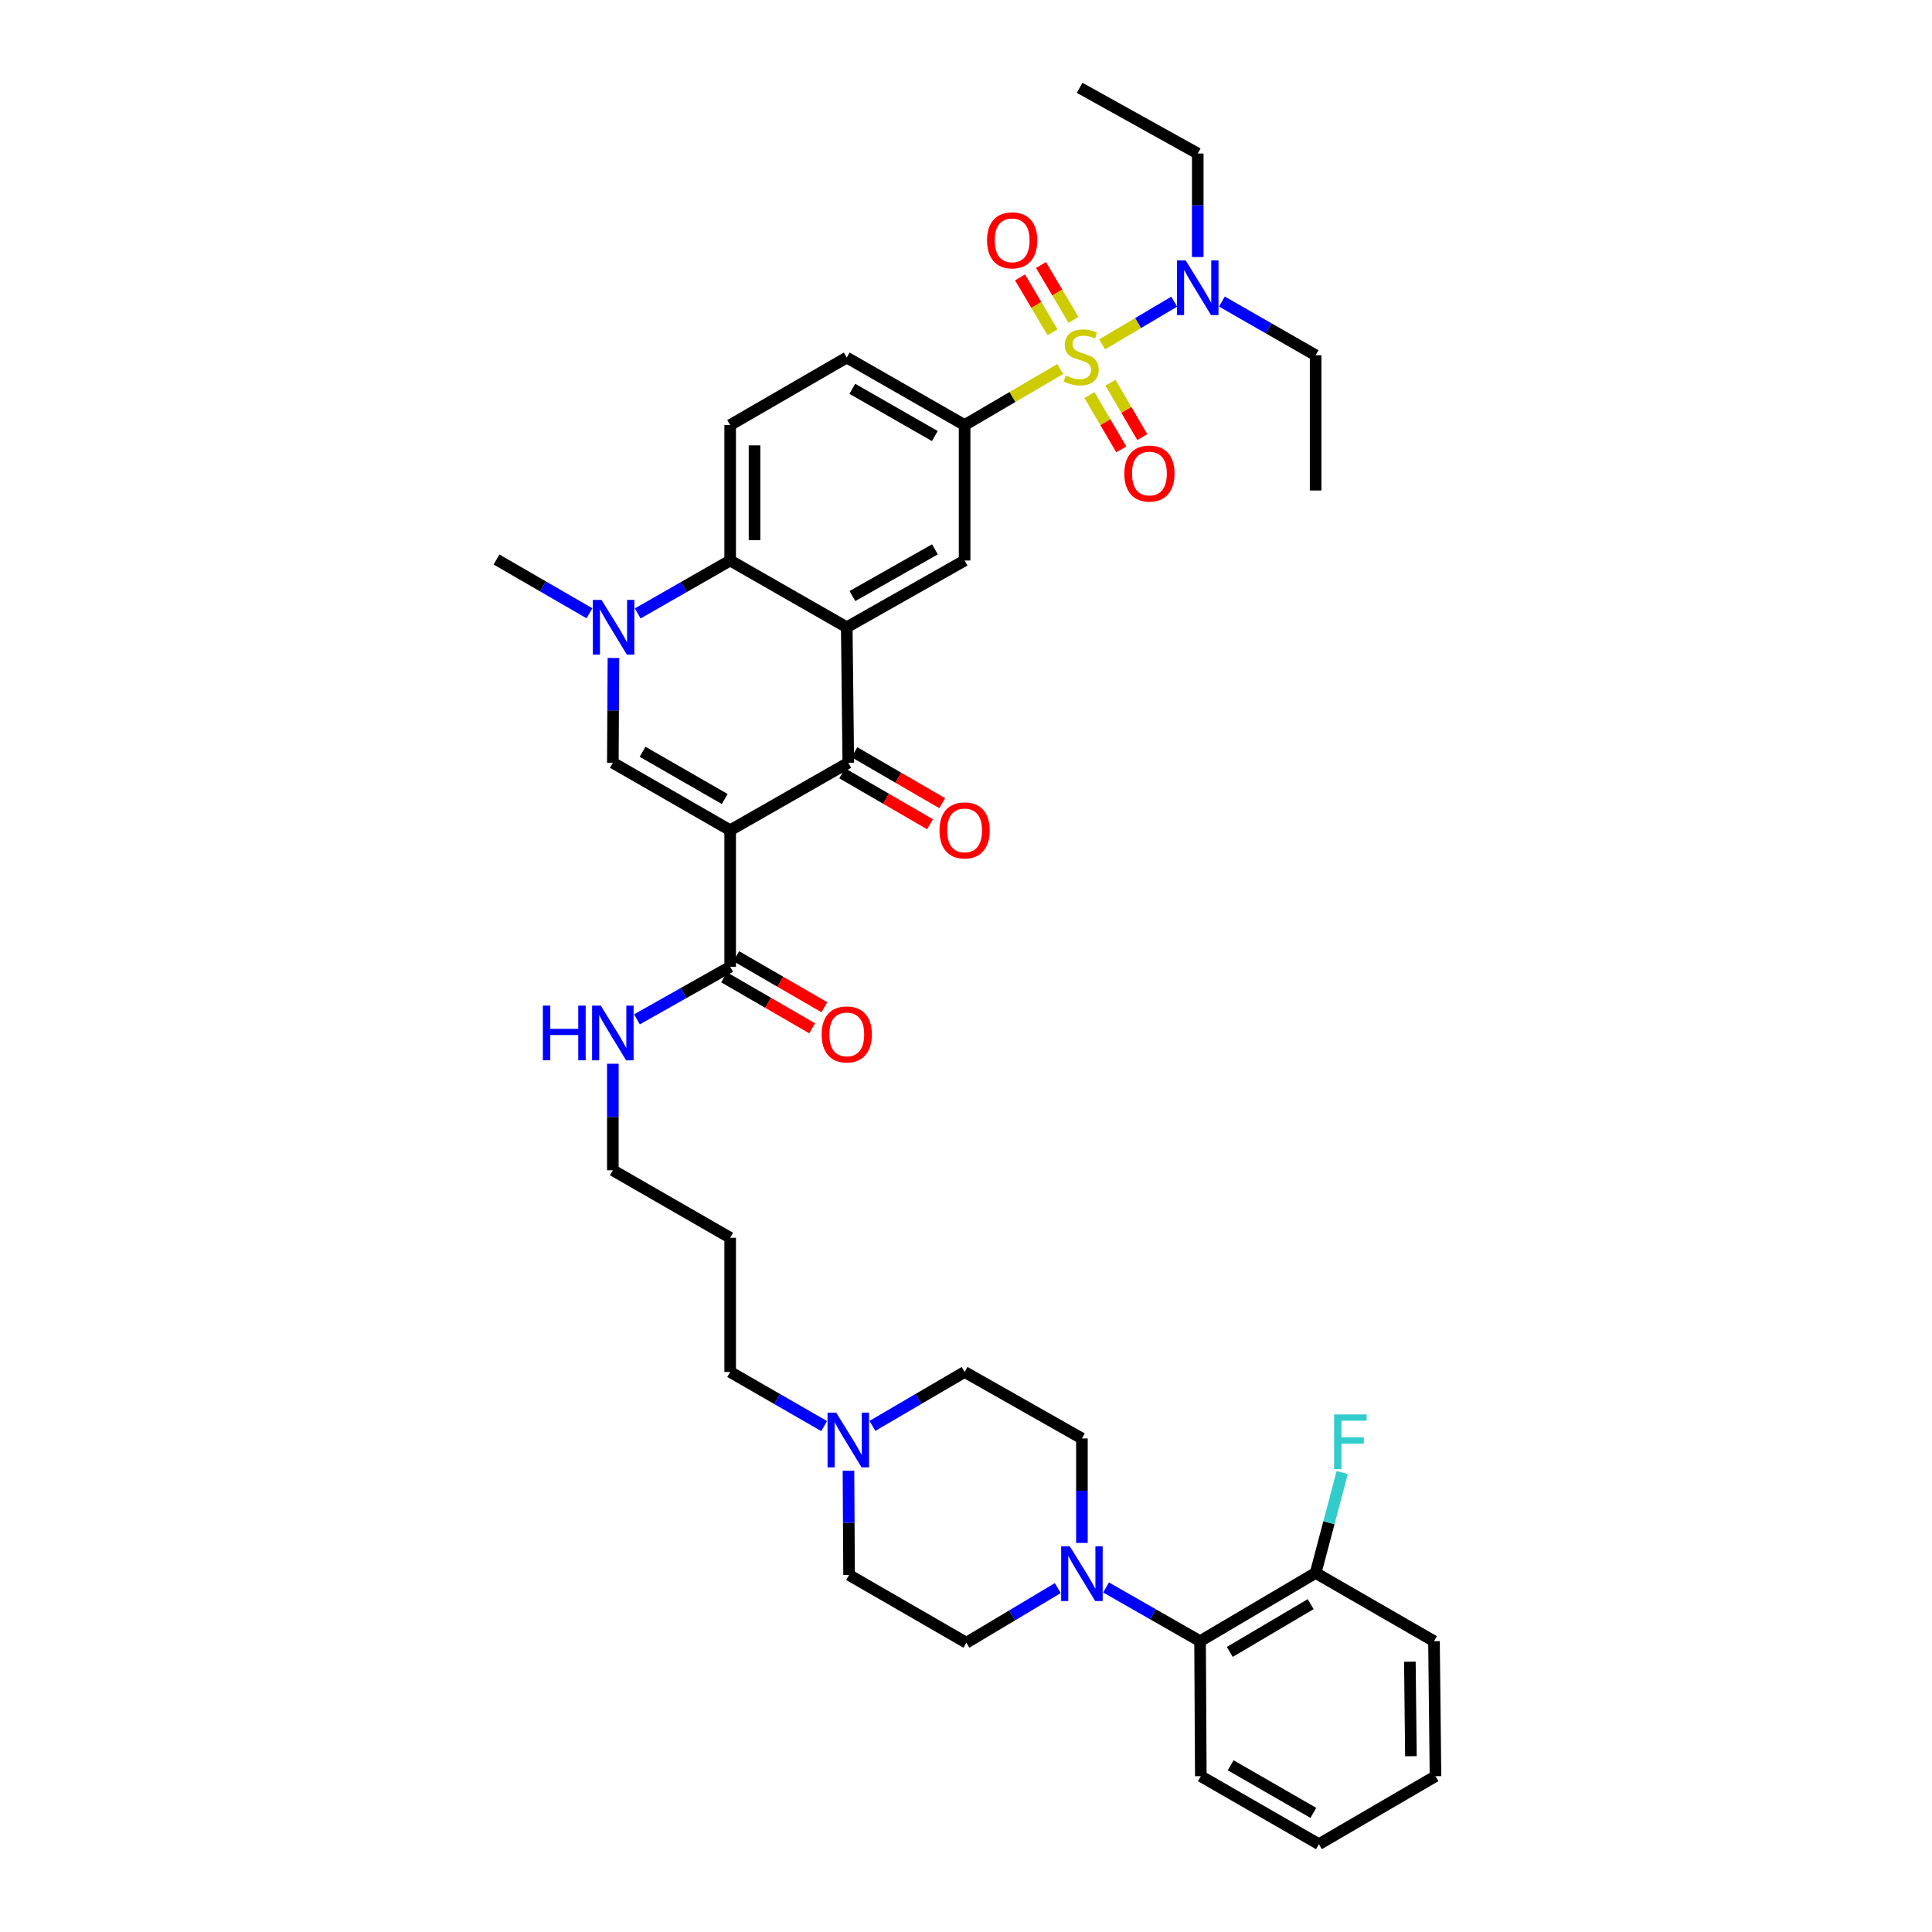 <?xml version='1.0' encoding='iso-8859-1'?>
<svg version='1.1' baseProfile='full'
              xmlns='http://www.w3.org/2000/svg'
                      xmlns:rdkit='http://www.rdkit.org/xml'
                      xmlns:xlink='http://www.w3.org/1999/xlink'
                  xml:space='preserve'
width='1000px' height='1000px' viewBox='0 0 1000 1000'>
<!-- END OF HEADER -->
<rect style='opacity:1.0;fill:#FFFFFF;stroke:none' width='1000' height='1000' x='0' y='0'> </rect>
<path class='bond-2' d='M 377.938,429.729 L 439.077,394.8' style='fill:none;fill-rule:evenodd;stroke:#000000;stroke-width:6px;stroke-linecap:butt;stroke-linejoin:miter;stroke-opacity:1' />
<path class='bond-3' d='M 377.938,429.729 L 317.204,394.8' style='fill:none;fill-rule:evenodd;stroke:#000000;stroke-width:6px;stroke-linecap:butt;stroke-linejoin:miter;stroke-opacity:1' />
<path class='bond-3' d='M 375.112,413.563 L 332.598,389.113' style='fill:none;fill-rule:evenodd;stroke:#000000;stroke-width:6px;stroke-linecap:butt;stroke-linejoin:miter;stroke-opacity:1' />
<path class='bond-8' d='M 377.938,429.729 L 377.938,500.399' style='fill:none;fill-rule:evenodd;stroke:#000000;stroke-width:6px;stroke-linecap:butt;stroke-linejoin:miter;stroke-opacity:1' />
<path class='bond-0' d='M 548.785,191.002 L 524.032,205.502' style='fill:none;fill-rule:evenodd;stroke:#CCCC00;stroke-width:6px;stroke-linecap:butt;stroke-linejoin:miter;stroke-opacity:1' />
<path class='bond-0' d='M 524.032,205.502 L 499.279,220.001' style='fill:none;fill-rule:evenodd;stroke:#000000;stroke-width:6px;stroke-linecap:butt;stroke-linejoin:miter;stroke-opacity:1' />
<path class='bond-10' d='M 570.446,178.245 L 589.111,167.194' style='fill:none;fill-rule:evenodd;stroke:#CCCC00;stroke-width:6px;stroke-linecap:butt;stroke-linejoin:miter;stroke-opacity:1' />
<path class='bond-10' d='M 589.111,167.194 L 607.776,156.143' style='fill:none;fill-rule:evenodd;stroke:#0000FF;stroke-width:6px;stroke-linecap:butt;stroke-linejoin:miter;stroke-opacity:1' />
<path class='bond-12' d='M 563.907,204.471 L 572.143,218.541' style='fill:none;fill-rule:evenodd;stroke:#CCCC00;stroke-width:6px;stroke-linecap:butt;stroke-linejoin:miter;stroke-opacity:1' />
<path class='bond-12' d='M 572.143,218.541 L 580.379,232.612' style='fill:none;fill-rule:evenodd;stroke:#FF0000;stroke-width:6px;stroke-linecap:butt;stroke-linejoin:miter;stroke-opacity:1' />
<path class='bond-12' d='M 574.785,198.104 L 583.021,212.174' style='fill:none;fill-rule:evenodd;stroke:#CCCC00;stroke-width:6px;stroke-linecap:butt;stroke-linejoin:miter;stroke-opacity:1' />
<path class='bond-12' d='M 583.021,212.174 L 591.257,226.244' style='fill:none;fill-rule:evenodd;stroke:#FF0000;stroke-width:6px;stroke-linecap:butt;stroke-linejoin:miter;stroke-opacity:1' />
<path class='bond-13' d='M 555.64,165.576 L 547.229,151.367' style='fill:none;fill-rule:evenodd;stroke:#CCCC00;stroke-width:6px;stroke-linecap:butt;stroke-linejoin:miter;stroke-opacity:1' />
<path class='bond-13' d='M 547.229,151.367 L 538.818,137.159' style='fill:none;fill-rule:evenodd;stroke:#FF0000;stroke-width:6px;stroke-linecap:butt;stroke-linejoin:miter;stroke-opacity:1' />
<path class='bond-13' d='M 544.793,171.997 L 536.383,157.788' style='fill:none;fill-rule:evenodd;stroke:#CCCC00;stroke-width:6px;stroke-linecap:butt;stroke-linejoin:miter;stroke-opacity:1' />
<path class='bond-13' d='M 536.383,157.788 L 527.972,143.58' style='fill:none;fill-rule:evenodd;stroke:#FF0000;stroke-width:6px;stroke-linecap:butt;stroke-linejoin:miter;stroke-opacity:1' />
<path class='bond-1' d='M 438.279,324.662 L 439.077,394.8' style='fill:none;fill-rule:evenodd;stroke:#000000;stroke-width:6px;stroke-linecap:butt;stroke-linejoin:miter;stroke-opacity:1' />
<path class='bond-7' d='M 438.279,324.662 L 499.279,290.125' style='fill:none;fill-rule:evenodd;stroke:#000000;stroke-width:6px;stroke-linecap:butt;stroke-linejoin:miter;stroke-opacity:1' />
<path class='bond-7' d='M 441.219,308.513 L 483.919,284.337' style='fill:none;fill-rule:evenodd;stroke:#000000;stroke-width:6px;stroke-linecap:butt;stroke-linejoin:miter;stroke-opacity:1' />
<path class='bond-38' d='M 438.279,324.662 L 377.938,290.125' style='fill:none;fill-rule:evenodd;stroke:#000000;stroke-width:6px;stroke-linecap:butt;stroke-linejoin:miter;stroke-opacity:1' />
<path class='bond-16' d='M 435.915,400.251 L 458.645,413.44' style='fill:none;fill-rule:evenodd;stroke:#000000;stroke-width:6px;stroke-linecap:butt;stroke-linejoin:miter;stroke-opacity:1' />
<path class='bond-16' d='M 458.645,413.44 L 481.376,426.628' style='fill:none;fill-rule:evenodd;stroke:#FF0000;stroke-width:6px;stroke-linecap:butt;stroke-linejoin:miter;stroke-opacity:1' />
<path class='bond-16' d='M 442.24,389.349 L 464.971,402.537' style='fill:none;fill-rule:evenodd;stroke:#000000;stroke-width:6px;stroke-linecap:butt;stroke-linejoin:miter;stroke-opacity:1' />
<path class='bond-16' d='M 464.971,402.537 L 487.702,415.726' style='fill:none;fill-rule:evenodd;stroke:#FF0000;stroke-width:6px;stroke-linecap:butt;stroke-linejoin:miter;stroke-opacity:1' />
<path class='bond-4' d='M 317.204,394.8 L 317.356,367.688' style='fill:none;fill-rule:evenodd;stroke:#000000;stroke-width:6px;stroke-linecap:butt;stroke-linejoin:miter;stroke-opacity:1' />
<path class='bond-4' d='M 317.356,367.688 L 317.507,340.575' style='fill:none;fill-rule:evenodd;stroke:#0000FF;stroke-width:6px;stroke-linecap:butt;stroke-linejoin:miter;stroke-opacity:1' />
<path class='bond-5' d='M 330.075,317.52 L 354.006,303.823' style='fill:none;fill-rule:evenodd;stroke:#0000FF;stroke-width:6px;stroke-linecap:butt;stroke-linejoin:miter;stroke-opacity:1' />
<path class='bond-5' d='M 354.006,303.823 L 377.938,290.125' style='fill:none;fill-rule:evenodd;stroke:#000000;stroke-width:6px;stroke-linecap:butt;stroke-linejoin:miter;stroke-opacity:1' />
<path class='bond-25' d='M 305.106,317.436 L 281.047,303.518' style='fill:none;fill-rule:evenodd;stroke:#0000FF;stroke-width:6px;stroke-linecap:butt;stroke-linejoin:miter;stroke-opacity:1' />
<path class='bond-25' d='M 281.047,303.518 L 256.989,289.6' style='fill:none;fill-rule:evenodd;stroke:#000000;stroke-width:6px;stroke-linecap:butt;stroke-linejoin:miter;stroke-opacity:1' />
<path class='bond-14' d='M 377.938,290.125 L 377.938,220.001' style='fill:none;fill-rule:evenodd;stroke:#000000;stroke-width:6px;stroke-linecap:butt;stroke-linejoin:miter;stroke-opacity:1' />
<path class='bond-14' d='M 390.542,279.607 L 390.542,230.52' style='fill:none;fill-rule:evenodd;stroke:#000000;stroke-width:6px;stroke-linecap:butt;stroke-linejoin:miter;stroke-opacity:1' />
<path class='bond-6' d='M 499.279,220.001 L 499.279,290.125' style='fill:none;fill-rule:evenodd;stroke:#000000;stroke-width:6px;stroke-linecap:butt;stroke-linejoin:miter;stroke-opacity:1' />
<path class='bond-39' d='M 499.279,220.001 L 438.279,185.072' style='fill:none;fill-rule:evenodd;stroke:#000000;stroke-width:6px;stroke-linecap:butt;stroke-linejoin:miter;stroke-opacity:1' />
<path class='bond-39' d='M 483.865,225.7 L 441.166,201.25' style='fill:none;fill-rule:evenodd;stroke:#000000;stroke-width:6px;stroke-linecap:butt;stroke-linejoin:miter;stroke-opacity:1' />
<path class='bond-20' d='M 374.78,505.854 L 397.58,519.051' style='fill:none;fill-rule:evenodd;stroke:#000000;stroke-width:6px;stroke-linecap:butt;stroke-linejoin:miter;stroke-opacity:1' />
<path class='bond-20' d='M 397.58,519.051 L 420.379,532.248' style='fill:none;fill-rule:evenodd;stroke:#FF0000;stroke-width:6px;stroke-linecap:butt;stroke-linejoin:miter;stroke-opacity:1' />
<path class='bond-20' d='M 381.095,494.945 L 403.894,508.142' style='fill:none;fill-rule:evenodd;stroke:#000000;stroke-width:6px;stroke-linecap:butt;stroke-linejoin:miter;stroke-opacity:1' />
<path class='bond-20' d='M 403.894,508.142 L 426.693,521.34' style='fill:none;fill-rule:evenodd;stroke:#FF0000;stroke-width:6px;stroke-linecap:butt;stroke-linejoin:miter;stroke-opacity:1' />
<path class='bond-22' d='M 377.938,500.399 L 353.813,514.007' style='fill:none;fill-rule:evenodd;stroke:#000000;stroke-width:6px;stroke-linecap:butt;stroke-linejoin:miter;stroke-opacity:1' />
<path class='bond-22' d='M 353.813,514.007 L 329.687,527.615' style='fill:none;fill-rule:evenodd;stroke:#0000FF;stroke-width:6px;stroke-linecap:butt;stroke-linejoin:miter;stroke-opacity:1' />
<path class='bond-9' d='M 547.517,821.988 L 523.856,836.129' style='fill:none;fill-rule:evenodd;stroke:#0000FF;stroke-width:6px;stroke-linecap:butt;stroke-linejoin:miter;stroke-opacity:1' />
<path class='bond-9' d='M 523.856,836.129 L 500.196,850.27' style='fill:none;fill-rule:evenodd;stroke:#000000;stroke-width:6px;stroke-linecap:butt;stroke-linejoin:miter;stroke-opacity:1' />
<path class='bond-11' d='M 572.499,821.671 L 596.825,835.571' style='fill:none;fill-rule:evenodd;stroke:#0000FF;stroke-width:6px;stroke-linecap:butt;stroke-linejoin:miter;stroke-opacity:1' />
<path class='bond-11' d='M 596.825,835.571 L 621.152,849.472' style='fill:none;fill-rule:evenodd;stroke:#000000;stroke-width:6px;stroke-linecap:butt;stroke-linejoin:miter;stroke-opacity:1' />
<path class='bond-40' d='M 559.998,798.619 L 559.998,771.582' style='fill:none;fill-rule:evenodd;stroke:#0000FF;stroke-width:6px;stroke-linecap:butt;stroke-linejoin:miter;stroke-opacity:1' />
<path class='bond-40' d='M 559.998,771.582 L 559.998,744.545' style='fill:none;fill-rule:evenodd;stroke:#000000;stroke-width:6px;stroke-linecap:butt;stroke-linejoin:miter;stroke-opacity:1' />
<path class='bond-30' d='M 632.452,156.089 L 656.71,169.982' style='fill:none;fill-rule:evenodd;stroke:#0000FF;stroke-width:6px;stroke-linecap:butt;stroke-linejoin:miter;stroke-opacity:1' />
<path class='bond-30' d='M 656.71,169.982 L 680.968,183.875' style='fill:none;fill-rule:evenodd;stroke:#000000;stroke-width:6px;stroke-linecap:butt;stroke-linejoin:miter;stroke-opacity:1' />
<path class='bond-31' d='M 619.954,133.035 L 619.954,106.247' style='fill:none;fill-rule:evenodd;stroke:#0000FF;stroke-width:6px;stroke-linecap:butt;stroke-linejoin:miter;stroke-opacity:1' />
<path class='bond-31' d='M 619.954,106.247 L 619.954,79.459' style='fill:none;fill-rule:evenodd;stroke:#000000;stroke-width:6px;stroke-linecap:butt;stroke-linejoin:miter;stroke-opacity:1' />
<path class='bond-21' d='M 621.152,849.472 L 680.968,814.15' style='fill:none;fill-rule:evenodd;stroke:#000000;stroke-width:6px;stroke-linecap:butt;stroke-linejoin:miter;stroke-opacity:1' />
<path class='bond-21' d='M 636.533,855.027 L 678.405,830.302' style='fill:none;fill-rule:evenodd;stroke:#000000;stroke-width:6px;stroke-linecap:butt;stroke-linejoin:miter;stroke-opacity:1' />
<path class='bond-29' d='M 621.152,849.472 L 621.537,919.35' style='fill:none;fill-rule:evenodd;stroke:#000000;stroke-width:6px;stroke-linecap:butt;stroke-linejoin:miter;stroke-opacity:1' />
<path class='bond-17' d='M 377.938,220.001 L 438.279,185.072' style='fill:none;fill-rule:evenodd;stroke:#000000;stroke-width:6px;stroke-linecap:butt;stroke-linejoin:miter;stroke-opacity:1' />
<path class='bond-15' d='M 426.574,738.141 L 402.256,724.134' style='fill:none;fill-rule:evenodd;stroke:#0000FF;stroke-width:6px;stroke-linecap:butt;stroke-linejoin:miter;stroke-opacity:1' />
<path class='bond-15' d='M 402.256,724.134 L 377.938,710.127' style='fill:none;fill-rule:evenodd;stroke:#000000;stroke-width:6px;stroke-linecap:butt;stroke-linejoin:miter;stroke-opacity:1' />
<path class='bond-23' d='M 451.561,738.04 L 475.42,724.084' style='fill:none;fill-rule:evenodd;stroke:#0000FF;stroke-width:6px;stroke-linecap:butt;stroke-linejoin:miter;stroke-opacity:1' />
<path class='bond-23' d='M 475.42,724.084 L 499.279,710.127' style='fill:none;fill-rule:evenodd;stroke:#000000;stroke-width:6px;stroke-linecap:butt;stroke-linejoin:miter;stroke-opacity:1' />
<path class='bond-24' d='M 439.168,761.25 L 439.322,788.232' style='fill:none;fill-rule:evenodd;stroke:#0000FF;stroke-width:6px;stroke-linecap:butt;stroke-linejoin:miter;stroke-opacity:1' />
<path class='bond-24' d='M 439.322,788.232 L 439.477,815.215' style='fill:none;fill-rule:evenodd;stroke:#000000;stroke-width:6px;stroke-linecap:butt;stroke-linejoin:miter;stroke-opacity:1' />
<path class='bond-18' d='M 559.998,744.545 L 499.279,710.127' style='fill:none;fill-rule:evenodd;stroke:#000000;stroke-width:6px;stroke-linecap:butt;stroke-linejoin:miter;stroke-opacity:1' />
<path class='bond-19' d='M 500.196,850.27 L 439.477,815.215' style='fill:none;fill-rule:evenodd;stroke:#000000;stroke-width:6px;stroke-linecap:butt;stroke-linejoin:miter;stroke-opacity:1' />
<path class='bond-26' d='M 680.968,814.15 L 687.851,788.167' style='fill:none;fill-rule:evenodd;stroke:#000000;stroke-width:6px;stroke-linecap:butt;stroke-linejoin:miter;stroke-opacity:1' />
<path class='bond-26' d='M 687.851,788.167 L 694.735,762.183' style='fill:none;fill-rule:evenodd;stroke:#33CCCC;stroke-width:6px;stroke-linecap:butt;stroke-linejoin:miter;stroke-opacity:1' />
<path class='bond-33' d='M 680.968,814.15 L 742.234,849.472' style='fill:none;fill-rule:evenodd;stroke:#000000;stroke-width:6px;stroke-linecap:butt;stroke-linejoin:miter;stroke-opacity:1' />
<path class='bond-32' d='M 317.204,550.593 L 317.204,578.159' style='fill:none;fill-rule:evenodd;stroke:#0000FF;stroke-width:6px;stroke-linecap:butt;stroke-linejoin:miter;stroke-opacity:1' />
<path class='bond-32' d='M 317.204,578.159 L 317.204,605.725' style='fill:none;fill-rule:evenodd;stroke:#000000;stroke-width:6px;stroke-linecap:butt;stroke-linejoin:miter;stroke-opacity:1' />
<path class='bond-27' d='M 377.938,710.127 L 377.938,640.668' style='fill:none;fill-rule:evenodd;stroke:#000000;stroke-width:6px;stroke-linecap:butt;stroke-linejoin:miter;stroke-opacity:1' />
<path class='bond-28' d='M 377.938,640.668 L 317.204,605.725' style='fill:none;fill-rule:evenodd;stroke:#000000;stroke-width:6px;stroke-linecap:butt;stroke-linejoin:miter;stroke-opacity:1' />
<path class='bond-36' d='M 621.537,919.35 L 682.67,954.545' style='fill:none;fill-rule:evenodd;stroke:#000000;stroke-width:6px;stroke-linecap:butt;stroke-linejoin:miter;stroke-opacity:1' />
<path class='bond-36' d='M 636.996,913.706 L 679.789,938.343' style='fill:none;fill-rule:evenodd;stroke:#000000;stroke-width:6px;stroke-linecap:butt;stroke-linejoin:miter;stroke-opacity:1' />
<path class='bond-34' d='M 680.968,183.875 L 680.968,253.88' style='fill:none;fill-rule:evenodd;stroke:#000000;stroke-width:6px;stroke-linecap:butt;stroke-linejoin:miter;stroke-opacity:1' />
<path class='bond-35' d='M 619.954,79.459 L 558.822,45.455' style='fill:none;fill-rule:evenodd;stroke:#000000;stroke-width:6px;stroke-linecap:butt;stroke-linejoin:miter;stroke-opacity:1' />
<path class='bond-41' d='M 742.234,849.472 L 743.011,919.35' style='fill:none;fill-rule:evenodd;stroke:#000000;stroke-width:6px;stroke-linecap:butt;stroke-linejoin:miter;stroke-opacity:1' />
<path class='bond-41' d='M 729.746,860.094 L 730.291,909.009' style='fill:none;fill-rule:evenodd;stroke:#000000;stroke-width:6px;stroke-linecap:butt;stroke-linejoin:miter;stroke-opacity:1' />
<path class='bond-37' d='M 682.67,954.545 L 743.011,919.35' style='fill:none;fill-rule:evenodd;stroke:#000000;stroke-width:6px;stroke-linecap:butt;stroke-linejoin:miter;stroke-opacity:1' />
<path  class='atom-1' d='M 551.613 194.379
Q 551.933 194.499, 553.253 195.059
Q 554.573 195.619, 556.013 195.979
Q 557.493 196.299, 558.933 196.299
Q 561.613 196.299, 563.173 195.019
Q 564.733 193.699, 564.733 191.419
Q 564.733 189.859, 563.933 188.899
Q 563.173 187.939, 561.973 187.419
Q 560.773 186.899, 558.773 186.299
Q 556.253 185.539, 554.733 184.819
Q 553.253 184.099, 552.173 182.579
Q 551.133 181.059, 551.133 178.499
Q 551.133 174.939, 553.533 172.739
Q 555.973 170.539, 560.773 170.539
Q 564.053 170.539, 567.773 172.099
L 566.853 175.179
Q 563.453 173.779, 560.893 173.779
Q 558.133 173.779, 556.613 174.939
Q 555.093 176.059, 555.133 178.019
Q 555.133 179.539, 555.893 180.459
Q 556.693 181.379, 557.813 181.899
Q 558.973 182.419, 560.893 183.019
Q 563.453 183.819, 564.973 184.619
Q 566.493 185.419, 567.573 187.059
Q 568.693 188.659, 568.693 191.419
Q 568.693 195.339, 566.053 197.459
Q 563.453 199.539, 559.093 199.539
Q 556.573 199.539, 554.653 198.979
Q 552.773 198.459, 550.533 197.539
L 551.613 194.379
' fill='#CCCC00'/>
<path  class='atom-5' d='M 311.336 310.502
L 320.616 325.502
Q 321.536 326.982, 323.016 329.662
Q 324.496 332.342, 324.576 332.502
L 324.576 310.502
L 328.336 310.502
L 328.336 338.822
L 324.456 338.822
L 314.496 322.422
Q 313.336 320.502, 312.096 318.302
Q 310.896 316.102, 310.536 315.422
L 310.536 338.822
L 306.856 338.822
L 306.856 310.502
L 311.336 310.502
' fill='#0000FF'/>
<path  class='atom-10' d='M 553.738 800.369
L 563.018 815.369
Q 563.938 816.849, 565.418 819.529
Q 566.898 822.209, 566.978 822.369
L 566.978 800.369
L 570.738 800.369
L 570.738 828.689
L 566.858 828.689
L 556.898 812.289
Q 555.738 810.369, 554.498 808.169
Q 553.298 805.969, 552.938 805.289
L 552.938 828.689
L 549.258 828.689
L 549.258 800.369
L 553.738 800.369
' fill='#0000FF'/>
<path  class='atom-11' d='M 613.694 134.772
L 622.974 149.772
Q 623.894 151.252, 625.374 153.932
Q 626.854 156.612, 626.934 156.772
L 626.934 134.772
L 630.694 134.772
L 630.694 163.092
L 626.814 163.092
L 616.854 146.692
Q 615.694 144.772, 614.454 142.572
Q 613.254 140.372, 612.894 139.692
L 612.894 163.092
L 609.214 163.092
L 609.214 134.772
L 613.694 134.772
' fill='#0000FF'/>
<path  class='atom-13' d='M 581.941 245.095
Q 581.941 238.295, 585.301 234.495
Q 588.661 230.695, 594.941 230.695
Q 601.221 230.695, 604.581 234.495
Q 607.941 238.295, 607.941 245.095
Q 607.941 251.975, 604.541 255.895
Q 601.141 259.775, 594.941 259.775
Q 588.701 259.775, 585.301 255.895
Q 581.941 252.015, 581.941 245.095
M 594.941 256.575
Q 599.261 256.575, 601.581 253.695
Q 603.941 250.775, 603.941 245.095
Q 603.941 239.535, 601.581 236.735
Q 599.261 233.895, 594.941 233.895
Q 590.621 233.895, 588.261 236.695
Q 585.941 239.495, 585.941 245.095
Q 585.941 250.815, 588.261 253.695
Q 590.621 256.575, 594.941 256.575
' fill='#FF0000'/>
<path  class='atom-14' d='M 510.893 124.398
Q 510.893 117.598, 514.253 113.798
Q 517.613 109.998, 523.893 109.998
Q 530.173 109.998, 533.533 113.798
Q 536.893 117.598, 536.893 124.398
Q 536.893 131.278, 533.493 135.198
Q 530.093 139.078, 523.893 139.078
Q 517.653 139.078, 514.253 135.198
Q 510.893 131.318, 510.893 124.398
M 523.893 135.878
Q 528.213 135.878, 530.533 132.998
Q 532.893 130.078, 532.893 124.398
Q 532.893 118.838, 530.533 116.038
Q 528.213 113.198, 523.893 113.198
Q 519.573 113.198, 517.213 115.998
Q 514.893 118.798, 514.893 124.398
Q 514.893 130.118, 517.213 132.998
Q 519.573 135.878, 523.893 135.878
' fill='#FF0000'/>
<path  class='atom-16' d='M 432.817 731.183
L 442.097 746.183
Q 443.017 747.663, 444.497 750.343
Q 445.977 753.023, 446.057 753.183
L 446.057 731.183
L 449.817 731.183
L 449.817 759.503
L 445.937 759.503
L 435.977 743.103
Q 434.817 741.183, 433.577 738.983
Q 432.377 736.783, 432.017 736.103
L 432.017 759.503
L 428.337 759.503
L 428.337 731.183
L 432.817 731.183
' fill='#0000FF'/>
<path  class='atom-17' d='M 486.279 429.809
Q 486.279 423.009, 489.639 419.209
Q 492.999 415.409, 499.279 415.409
Q 505.559 415.409, 508.919 419.209
Q 512.279 423.009, 512.279 429.809
Q 512.279 436.689, 508.879 440.609
Q 505.479 444.489, 499.279 444.489
Q 493.039 444.489, 489.639 440.609
Q 486.279 436.729, 486.279 429.809
M 499.279 441.289
Q 503.599 441.289, 505.919 438.409
Q 508.279 435.489, 508.279 429.809
Q 508.279 424.249, 505.919 421.449
Q 503.599 418.609, 499.279 418.609
Q 494.959 418.609, 492.599 421.409
Q 490.279 424.209, 490.279 429.809
Q 490.279 435.529, 492.599 438.409
Q 494.959 441.289, 499.279 441.289
' fill='#FF0000'/>
<path  class='atom-21' d='M 425.279 535.408
Q 425.279 528.608, 428.639 524.808
Q 431.999 521.008, 438.279 521.008
Q 444.559 521.008, 447.919 524.808
Q 451.279 528.608, 451.279 535.408
Q 451.279 542.288, 447.879 546.208
Q 444.479 550.088, 438.279 550.088
Q 432.039 550.088, 428.639 546.208
Q 425.279 542.328, 425.279 535.408
M 438.279 546.888
Q 442.599 546.888, 444.919 544.008
Q 447.279 541.088, 447.279 535.408
Q 447.279 529.848, 444.919 527.048
Q 442.599 524.208, 438.279 524.208
Q 433.959 524.208, 431.599 527.008
Q 429.279 529.808, 429.279 535.408
Q 429.279 541.128, 431.599 544.008
Q 433.959 546.888, 438.279 546.888
' fill='#FF0000'/>
<path  class='atom-23' d='M 280.984 520.496
L 284.824 520.496
L 284.824 532.536
L 299.304 532.536
L 299.304 520.496
L 303.144 520.496
L 303.144 548.816
L 299.304 548.816
L 299.304 535.736
L 284.824 535.736
L 284.824 548.816
L 280.984 548.816
L 280.984 520.496
' fill='#0000FF'/>
<path  class='atom-23' d='M 310.944 520.496
L 320.224 535.496
Q 321.144 536.976, 322.624 539.656
Q 324.104 542.336, 324.184 542.496
L 324.184 520.496
L 327.944 520.496
L 327.944 548.816
L 324.064 548.816
L 314.104 532.416
Q 312.944 530.496, 311.704 528.296
Q 310.504 526.096, 310.144 525.416
L 310.144 548.816
L 306.464 548.816
L 306.464 520.496
L 310.944 520.496
' fill='#0000FF'/>
<path  class='atom-27' d='M 690.531 732.107
L 707.371 732.107
L 707.371 735.347
L 694.331 735.347
L 694.331 743.947
L 705.931 743.947
L 705.931 747.227
L 694.331 747.227
L 694.331 760.427
L 690.531 760.427
L 690.531 732.107
' fill='#33CCCC'/>
</svg>
